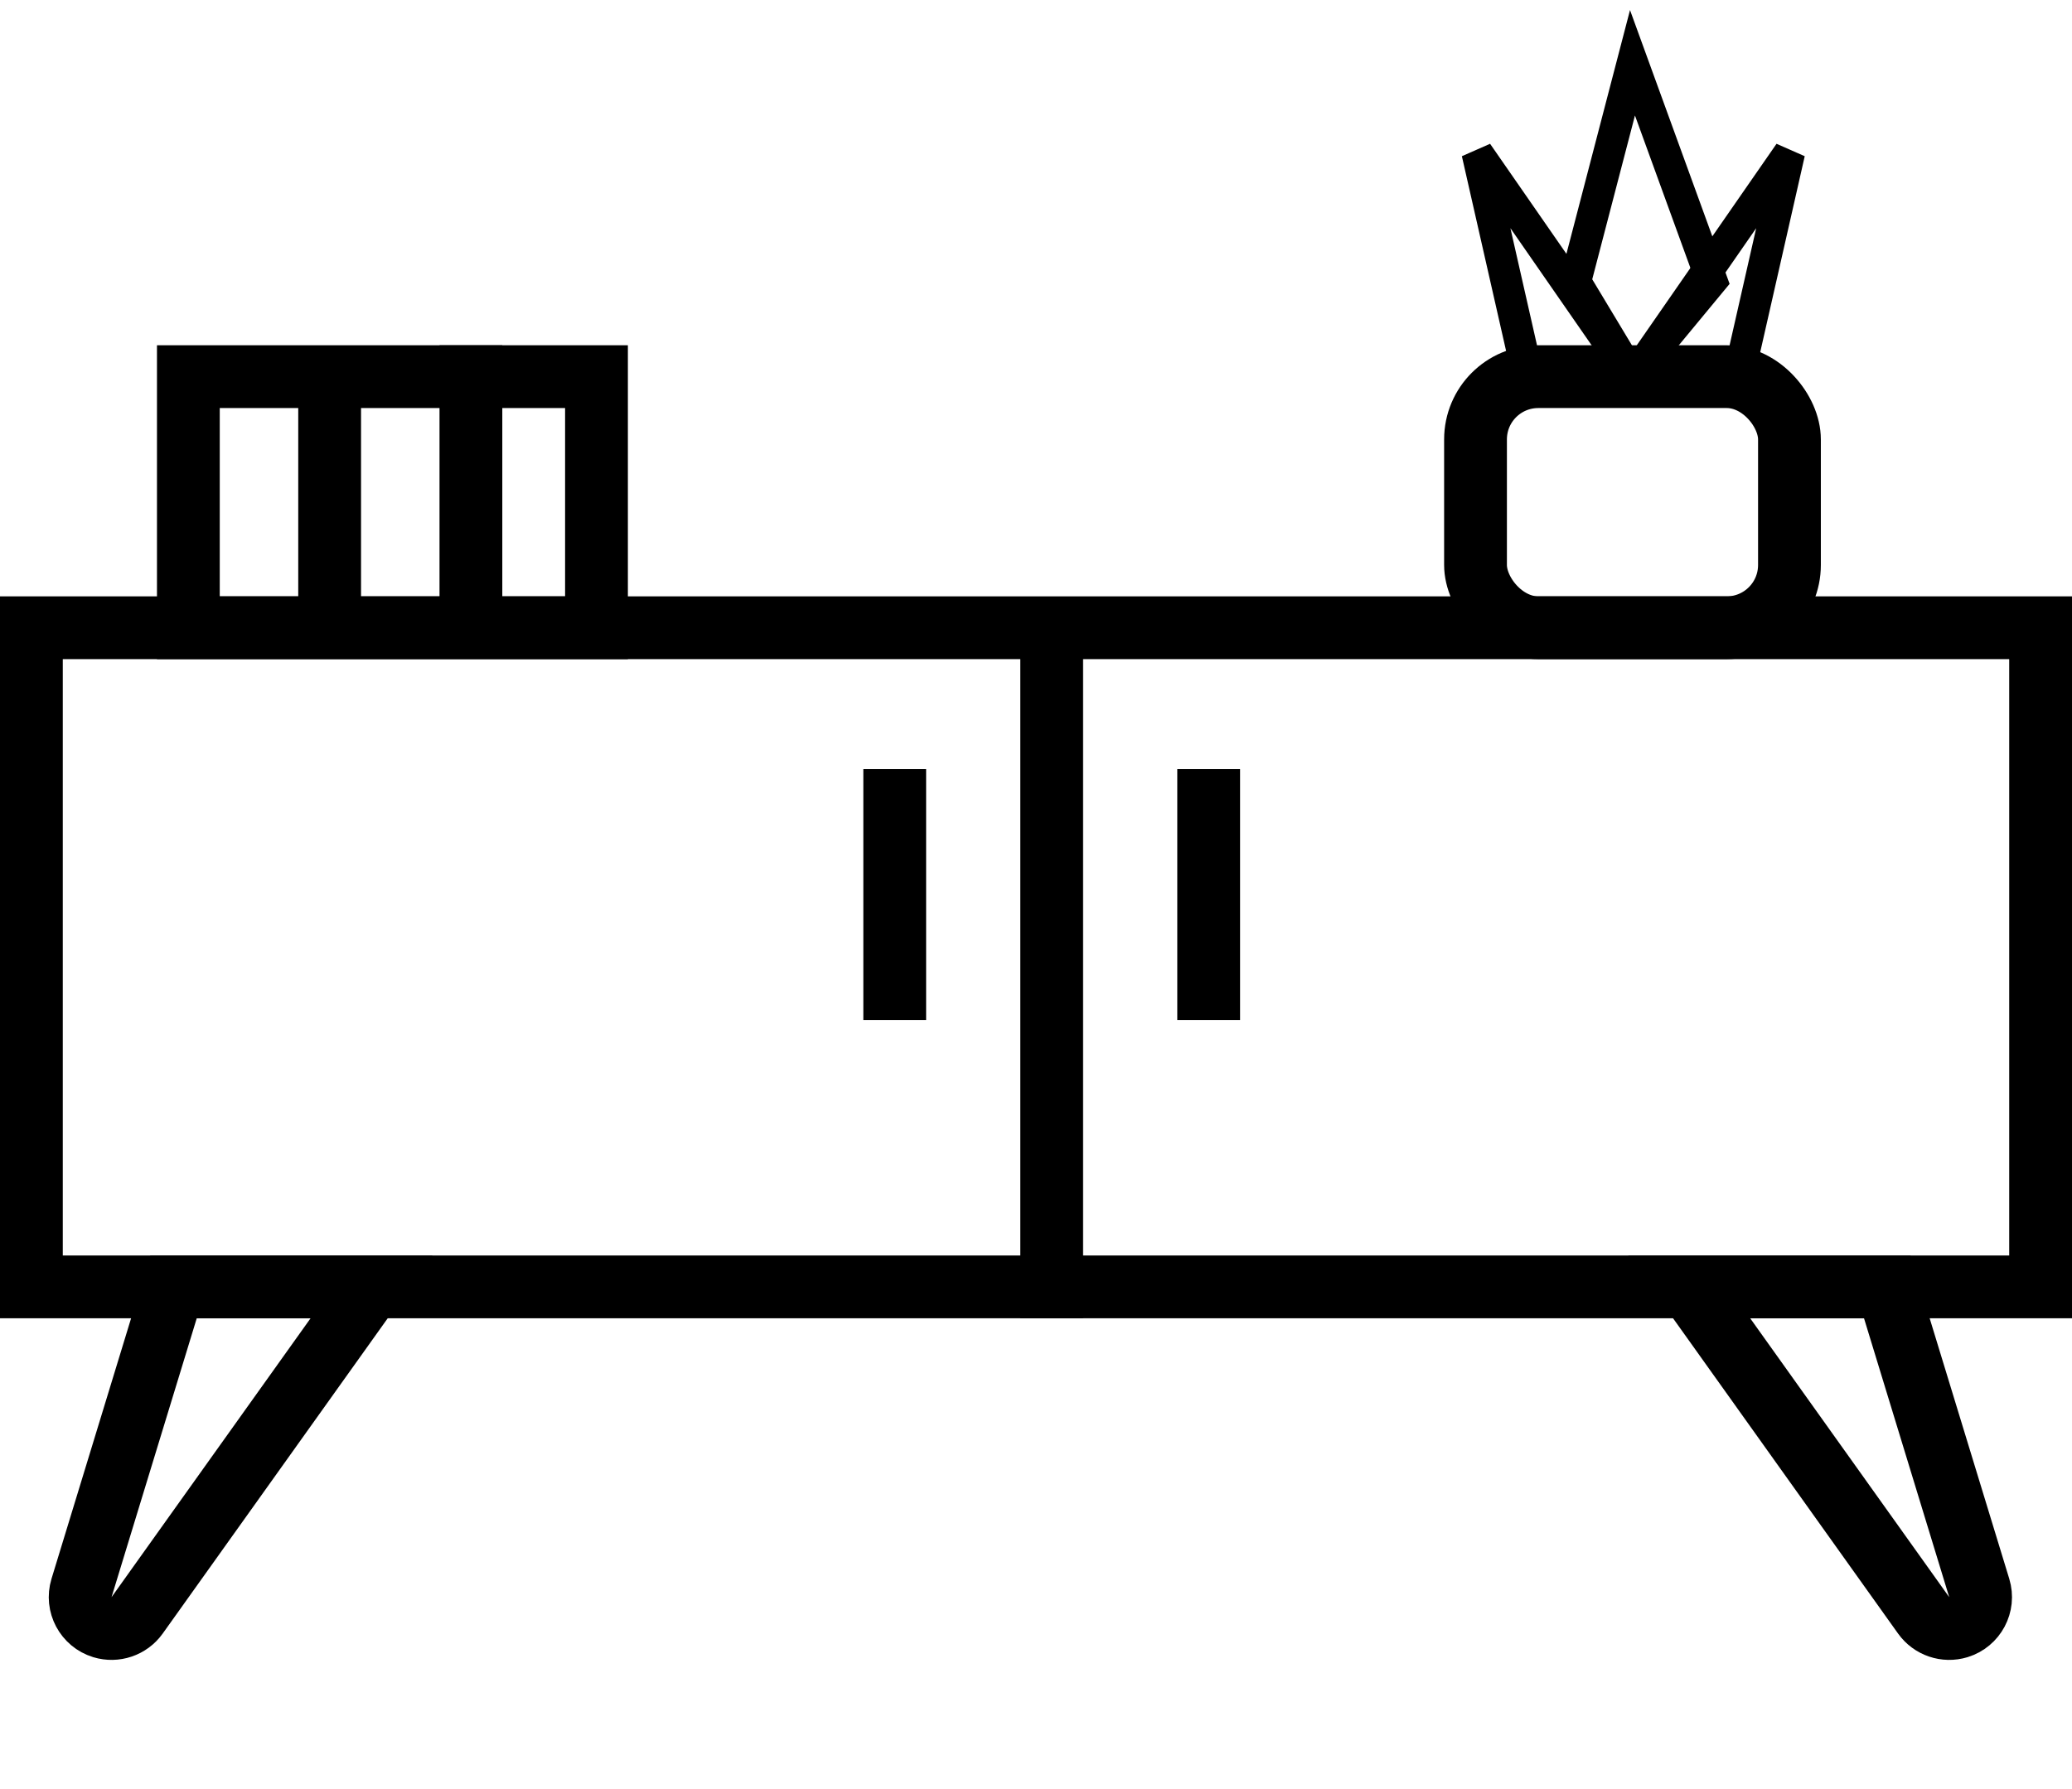 <?xml version="1.0" encoding="UTF-8"?>
<svg width="66px" height="57px" viewBox="0 0 66 57" version="1.1" xmlns="http://www.w3.org/2000/svg" xmlns:xlink="http://www.w3.org/1999/xlink">
    <title>Group 7</title>
    <g id="Page-1" stroke="none" stroke-width="1" fill="none" fill-rule="evenodd">
        <g id="Página-cómo-exportar" transform="translate(-762, -2864)" stroke="#000000">
            <g id="Group-7" transform="translate(762, 2866)">
                <rect id="Rectangle" stroke-width="2" x="1" y="18" width="64" height="21"></rect>
                <line x1="33.5" y1="19" x2="33.5" y2="39" id="Line" stroke-width="2" stroke-linecap="square"></line>
                <line x1="28.5" y1="23.5" x2="28.5" y2="29.5" id="Line-4" stroke-width="2" stroke-linecap="square"></line>
                <line x1="38.5" y1="23.5" x2="38.5" y2="29.5" id="Line-4" stroke-width="2" stroke-linecap="square"></line>
                <path d="M5.527,39 L2.597,48.592 C2.436,49.12 2.733,49.679 3.261,49.841 C3.673,49.966 4.118,49.815 4.368,49.465 L11.835,39 L11.835,39 L5.527,39 Z" id="Path-17" stroke-width="2"></path>
                <path d="M58.527,39 L55.597,48.592 C55.436,49.12 55.733,49.679 56.261,49.841 C56.673,49.966 57.118,49.815 57.368,49.465 L64.835,39 L64.835,39 L58.527,39 Z" id="Path-17" stroke-width="2" transform="translate(59.321, 46.728) scale(-1, 1) translate(-59.321, -46.728)"></path>
                <rect id="Rectangle" stroke-width="2" x="6" y="10" width="13" height="8"></rect>
                <line x1="10.5" y1="10.5" x2="10.5" y2="17.5" id="Line-30" stroke-width="2" stroke-linecap="square"></line>
                <line x1="15" y1="10" x2="15" y2="17" id="Line-30" stroke-width="2" stroke-linecap="square"></line>
                <rect id="Rectangle" stroke-width="2" x="47" y="10" width="10" height="8" rx="2"></rect>
                <polygon id="Path-18" points="52 10 47.053 2.866 48.673 10"></polygon>
                <polygon id="Path-18" transform="translate(54.526, 6.433) scale(-1, 1) translate(-54.526, -6.433)" points="57 10 52.053 2.866 53.673 10"></polygon>
                <polygon id="Path-19" points="52 0 54.526 6.946 52 10 50.181 6.976"></polygon>
            </g>
        </g>
    </g>
</svg>